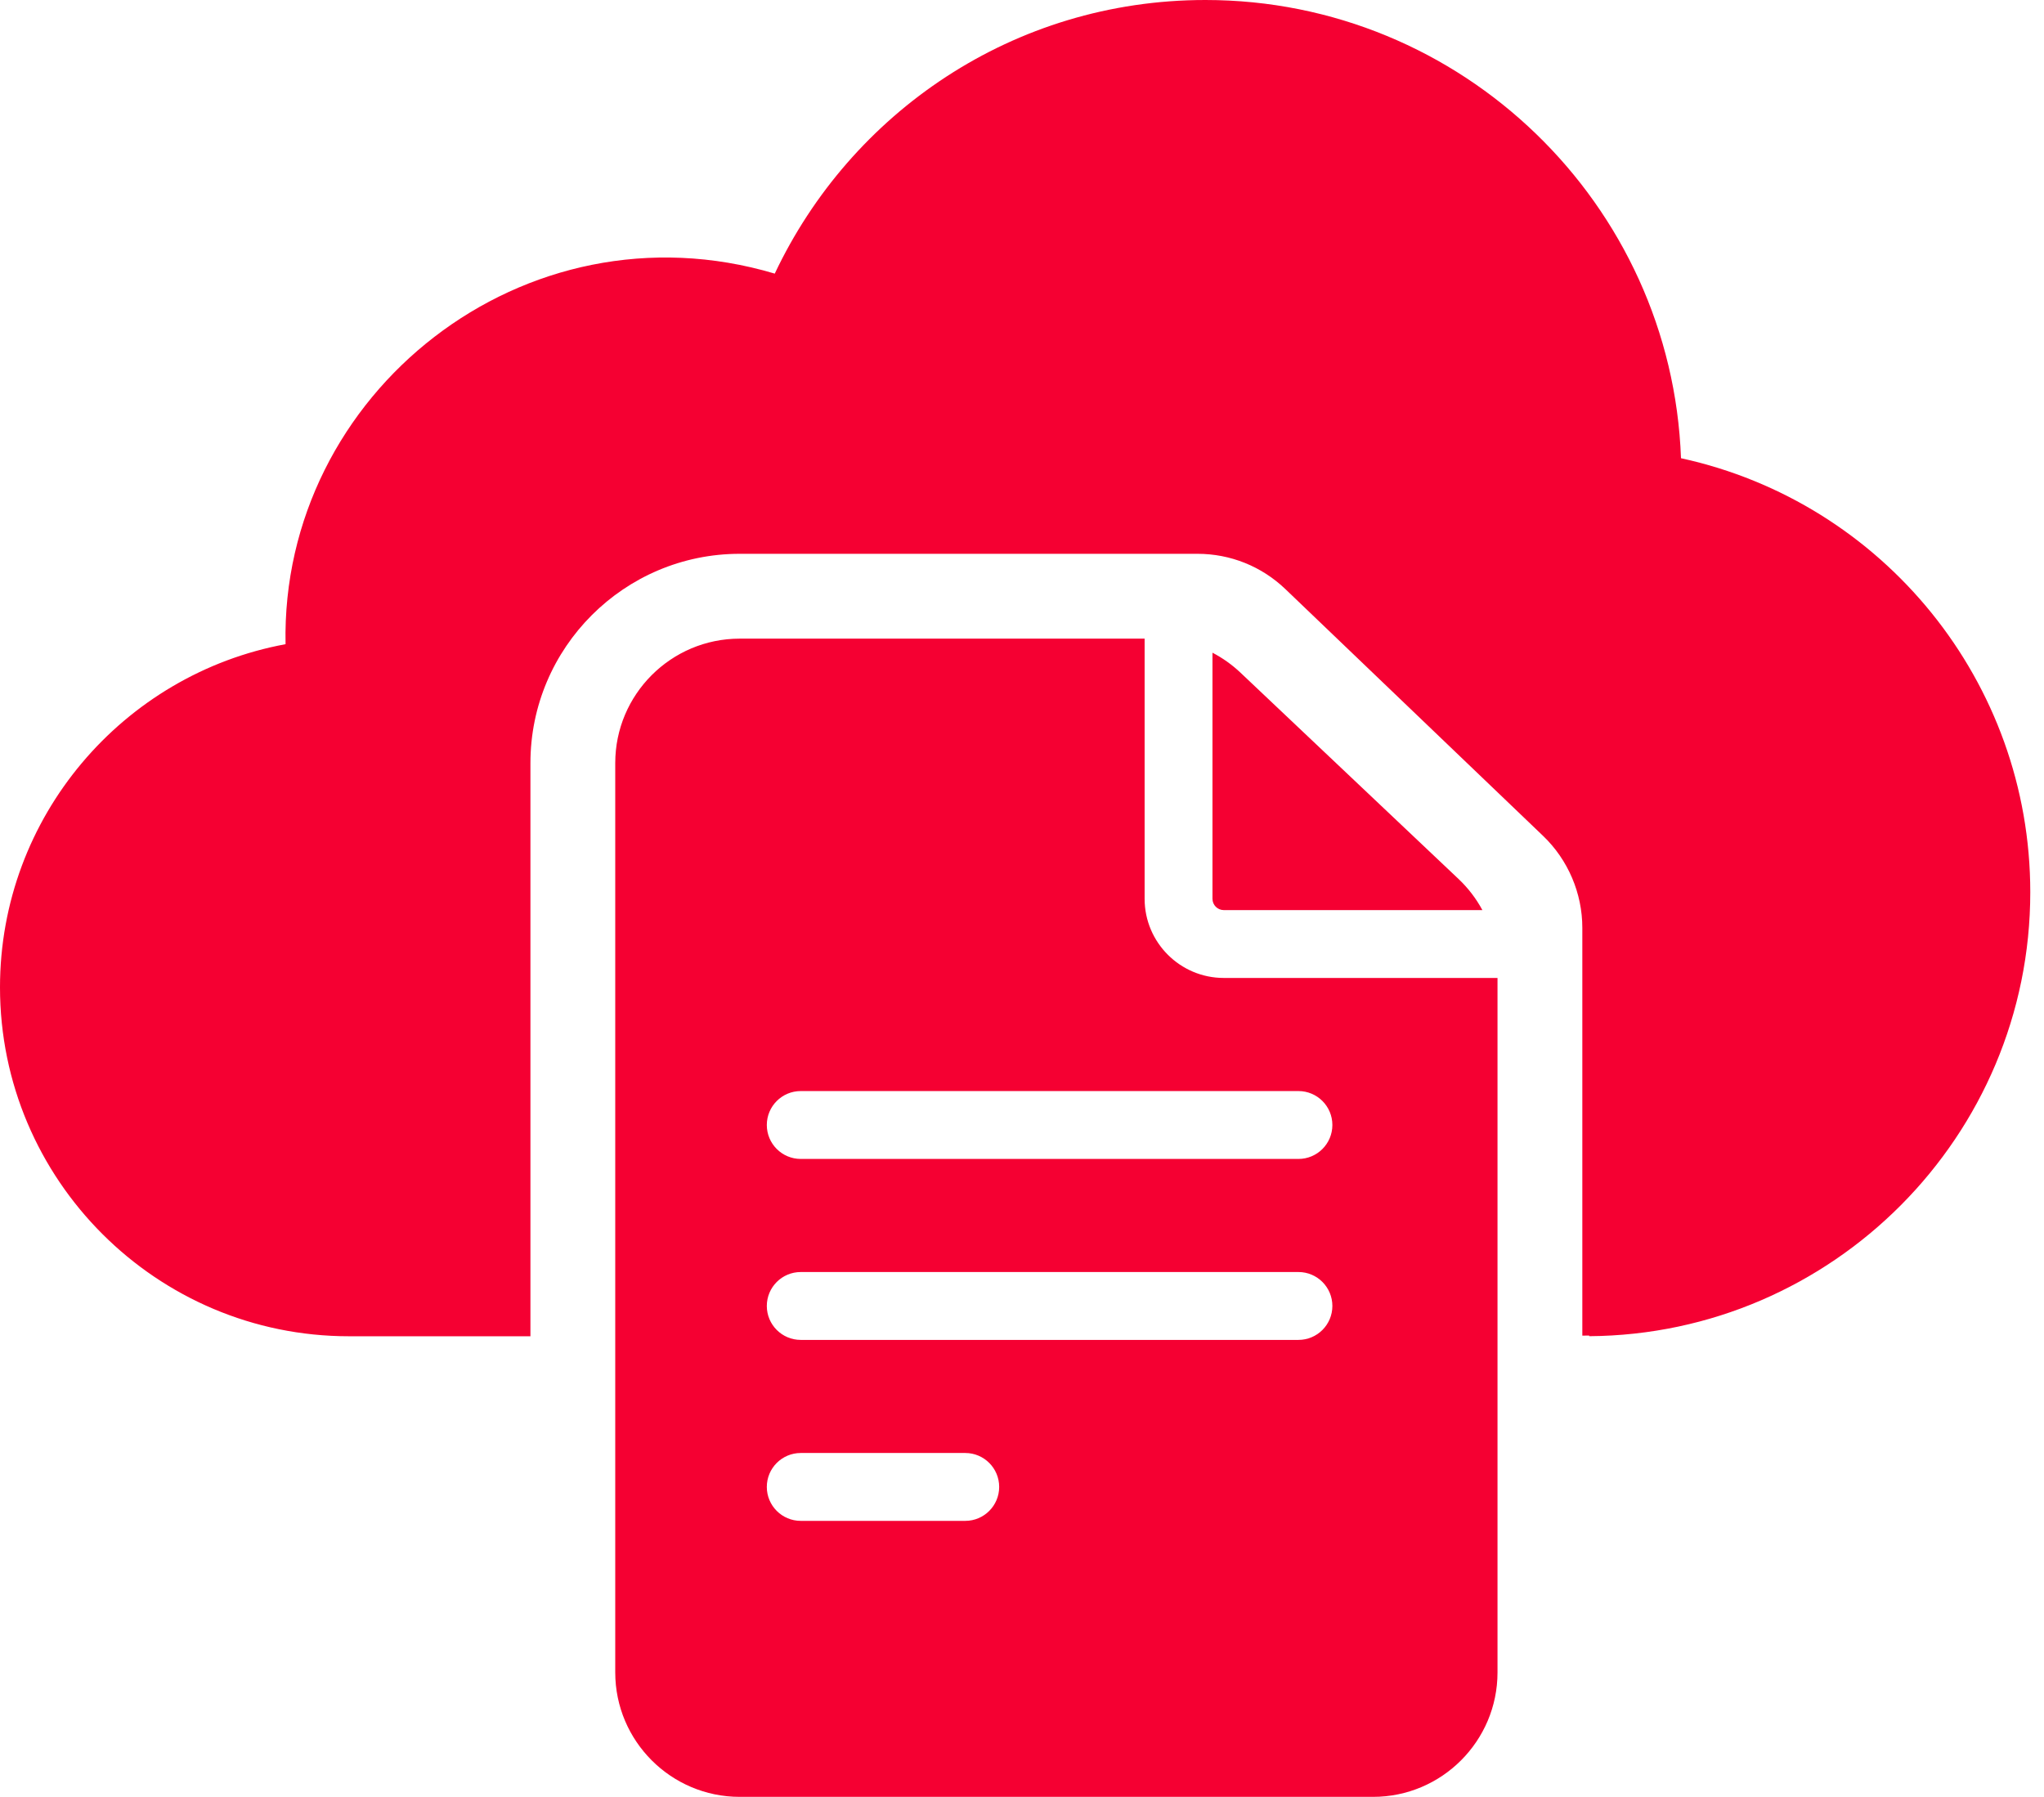 <?xml version="1.0" encoding="UTF-8"?>
<svg width="91px" height="80px" viewBox="0 0 91 80" version="1.1" xmlns="http://www.w3.org/2000/svg" xmlns:xlink="http://www.w3.org/1999/xlink">
    <title>A3362B73-B68F-4A69-82DE-A703E4DE0EFA</title>
    <g id="MM-Home" stroke="none" stroke-width="1" fill="none" fill-rule="evenodd">
        <g transform="translate(-854, -2938)" fill="#F50032" id="CVParser">
            <path d="M913.318,2988.088 C913.318,2988.922 912.642,2989.599 911.808,2989.599 L889.65,2989.599 C888.815,2989.599 888.139,2988.922 888.139,2988.088 C888.139,2987.253 888.815,2986.577 889.65,2986.577 L911.808,2986.577 C912.642,2986.577 913.318,2987.253 913.318,2988.088 L913.318,2988.088 Z M911.808,2997.656 L889.65,2997.656 C888.815,2997.656 888.139,2996.979 888.139,2996.145 C888.139,2995.311 888.815,2994.634 889.65,2994.634 L911.808,2994.634 C912.642,2994.634 913.318,2995.311 913.318,2996.145 C913.318,2996.979 912.642,2997.656 911.808,2997.656 L911.808,2997.656 Z M896.974,3005.713 L889.65,3005.713 C888.815,3005.713 888.139,3005.036 888.139,3004.202 C888.139,3003.368 888.815,3002.691 889.65,3002.691 L896.974,3002.691 C897.808,3002.691 898.484,3003.368 898.484,3004.202 C898.484,3005.036 897.808,3005.713 896.974,3005.713 L896.974,3005.713 Z M904.959,2978.016 L904.959,2966.434 L886.931,2966.434 C883.876,2966.434 881.391,2968.918 881.391,2971.973 L881.391,3012.461 C881.391,3015.515 883.876,3018.001 886.931,3018.001 L915.131,3018.001 C918.186,3018.001 920.67,3015.515 920.67,3012.461 L920.67,2981.541 L908.484,2981.541 C906.54,2981.541 904.959,2979.96 904.959,2978.016 L904.959,2978.016 Z M919.997,2978.52 C919.721,2978.009 919.365,2977.541 918.938,2977.137 L909.227,2967.949 C908.85,2967.592 908.43,2967.295 907.98,2967.06 L907.98,2978.016 C907.98,2978.294 908.206,2978.52 908.484,2978.52 L919.997,2978.52 Z M928.839,2958.401 C928.426,2947.081 919.087,2938 907.668,2938 C899.097,2938 891.866,2943.041 888.493,2950.182 C877.35,2946.865 866.485,2955.511 866.713,2966.681 C859.489,2968.012 854,2974.357 854,2981.959 C854,2990.525 860.97,2997.494 869.536,2997.494 C869.536,2997.494 872.747,2997.494 877.615,2997.494 L877.615,2971.973 C877.615,2966.837 881.793,2962.657 886.93,2962.657 L907.313,2962.657 C908.779,2962.657 910.169,2963.216 911.227,2964.229 L922.701,2975.218 C923.81,2976.28 924.446,2977.77 924.446,2979.307 L924.446,2997.466 C924.643,2997.465 924.752,2997.463 924.752,2997.462 C924.752,2997.453 924.751,2997.482 924.751,2997.491 C935.592,2997.418 944.389,2988.58 944.389,2977.722 C944.389,2968.367 937.847,2960.362 928.839,2958.401 L928.839,2958.401 Z"></path>
        </g>
    </g>
</svg>